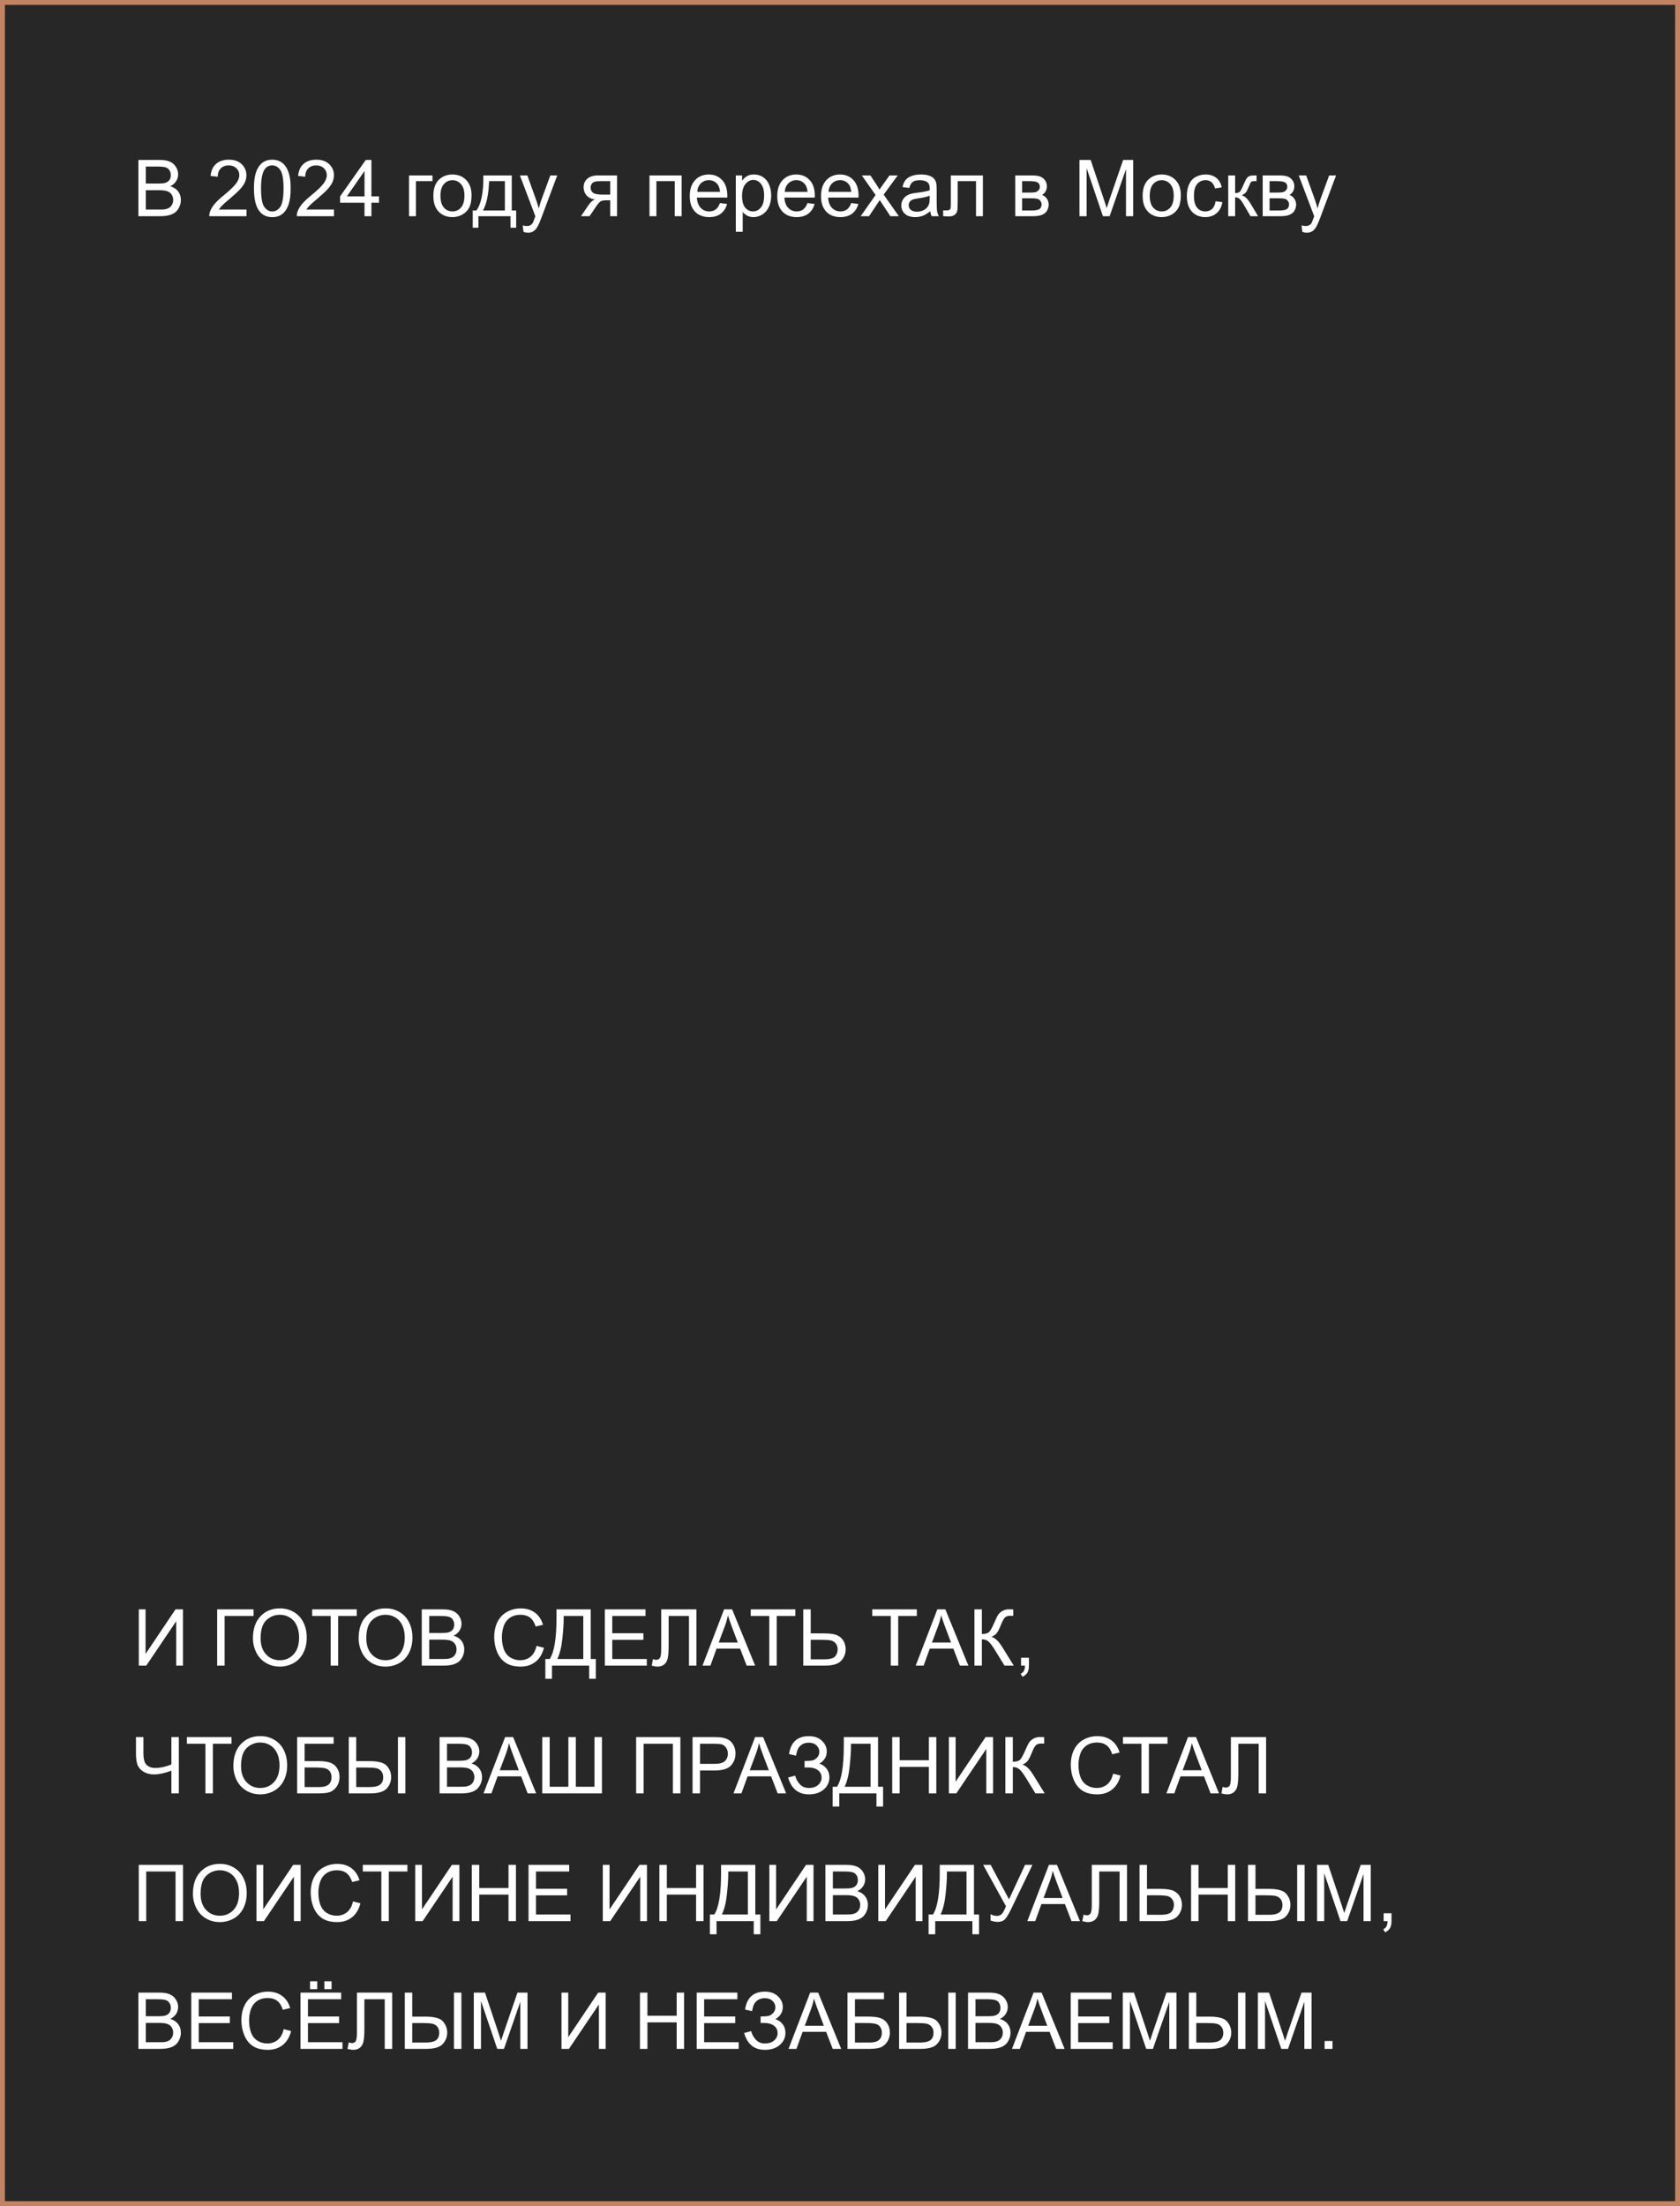 <?xml version="1.0" encoding="UTF-8"?> <svg xmlns="http://www.w3.org/2000/svg" width="342" height="449" viewBox="0 0 342 449" fill="none"><rect x="0" y="0" width="342" height="449" fill="#808080" stroke="none"/><rect x="0.5" y="0.5" width="341" height="448" fill="#272727" stroke="#C28362"></rect><path d="M28.258 327.547H29.633V336.617L35.727 327.547H37.25V339H35.875V329.953L29.773 339H28.258V327.547ZM44.211 327.547H51.617V328.898H45.727V339H44.211V327.547ZM51.492 333.422C51.492 331.521 52.003 330.034 53.023 328.961C54.044 327.883 55.362 327.344 56.977 327.344C58.034 327.344 58.987 327.596 59.836 328.102C60.685 328.607 61.331 329.312 61.773 330.219C62.221 331.12 62.445 332.143 62.445 333.289C62.445 334.451 62.211 335.49 61.742 336.406C61.273 337.323 60.609 338.018 59.75 338.492C58.891 338.961 57.964 339.195 56.969 339.195C55.891 339.195 54.927 338.935 54.078 338.414C53.229 337.893 52.586 337.182 52.148 336.281C51.711 335.38 51.492 334.427 51.492 333.422ZM53.055 333.445C53.055 334.826 53.425 335.914 54.164 336.711C54.909 337.503 55.841 337.898 56.961 337.898C58.102 337.898 59.039 337.497 59.773 336.695C60.513 335.893 60.883 334.755 60.883 333.281C60.883 332.349 60.724 331.536 60.406 330.844C60.094 330.146 59.633 329.607 59.023 329.227C58.419 328.841 57.74 328.648 56.984 328.648C55.911 328.648 54.987 329.018 54.211 329.758C53.44 330.492 53.055 331.721 53.055 333.445ZM67.32 339V328.898H63.547V327.547H72.625V328.898H68.836V339H67.32ZM73.008 333.422C73.008 331.521 73.518 330.034 74.539 328.961C75.56 327.883 76.878 327.344 78.492 327.344C79.549 327.344 80.503 327.596 81.352 328.102C82.201 328.607 82.846 329.312 83.289 330.219C83.737 331.12 83.961 332.143 83.961 333.289C83.961 334.451 83.727 335.49 83.258 336.406C82.789 337.323 82.125 338.018 81.266 338.492C80.406 338.961 79.479 339.195 78.484 339.195C77.406 339.195 76.443 338.935 75.594 338.414C74.745 337.893 74.102 337.182 73.664 336.281C73.227 335.38 73.008 334.427 73.008 333.422ZM74.57 333.445C74.57 334.826 74.94 335.914 75.68 336.711C76.424 337.503 77.357 337.898 78.477 337.898C79.617 337.898 80.555 337.497 81.289 336.695C82.029 335.893 82.398 334.755 82.398 333.281C82.398 332.349 82.24 331.536 81.922 330.844C81.609 330.146 81.148 329.607 80.539 329.227C79.935 328.841 79.255 328.648 78.5 328.648C77.427 328.648 76.503 329.018 75.727 329.758C74.956 330.492 74.57 331.721 74.57 333.445ZM85.859 339V327.547H90.156C91.031 327.547 91.732 327.664 92.258 327.898C92.789 328.128 93.203 328.484 93.5 328.969C93.802 329.448 93.953 329.951 93.953 330.477C93.953 330.966 93.82 331.427 93.555 331.859C93.289 332.292 92.888 332.641 92.352 332.906C93.044 333.109 93.576 333.456 93.945 333.945C94.32 334.435 94.508 335.013 94.508 335.68C94.508 336.216 94.393 336.716 94.164 337.18C93.94 337.638 93.662 337.992 93.328 338.242C92.995 338.492 92.576 338.682 92.07 338.812C91.57 338.937 90.956 339 90.227 339H85.859ZM87.375 332.359H89.852C90.523 332.359 91.005 332.315 91.297 332.227C91.682 332.112 91.971 331.922 92.164 331.656C92.362 331.391 92.461 331.057 92.461 330.656C92.461 330.276 92.37 329.943 92.188 329.656C92.005 329.365 91.745 329.167 91.406 329.062C91.068 328.953 90.487 328.898 89.664 328.898H87.375V332.359ZM87.375 337.648H90.227C90.716 337.648 91.06 337.63 91.258 337.594C91.607 337.531 91.898 337.427 92.133 337.281C92.367 337.135 92.56 336.924 92.711 336.648C92.862 336.367 92.938 336.044 92.938 335.68C92.938 335.253 92.828 334.883 92.609 334.57C92.391 334.253 92.086 334.031 91.695 333.906C91.31 333.776 90.753 333.711 90.023 333.711H87.375V337.648ZM109.219 334.984L110.734 335.367C110.417 336.612 109.844 337.562 109.016 338.219C108.193 338.87 107.185 339.195 105.992 339.195C104.758 339.195 103.753 338.945 102.977 338.445C102.206 337.94 101.617 337.211 101.211 336.258C100.81 335.305 100.609 334.281 100.609 333.187C100.609 331.995 100.836 330.956 101.289 330.07C101.747 329.18 102.396 328.505 103.234 328.047C104.078 327.583 105.005 327.352 106.016 327.352C107.161 327.352 108.125 327.643 108.906 328.227C109.687 328.81 110.232 329.63 110.539 330.687L109.047 331.039C108.781 330.206 108.396 329.599 107.891 329.219C107.385 328.839 106.75 328.648 105.984 328.648C105.104 328.648 104.367 328.859 103.773 329.281C103.185 329.703 102.771 330.271 102.531 330.984C102.292 331.693 102.172 332.424 102.172 333.18C102.172 334.154 102.312 335.005 102.594 335.734C102.88 336.458 103.323 337 103.922 337.359C104.521 337.719 105.169 337.898 105.867 337.898C106.716 337.898 107.435 337.654 108.023 337.164C108.612 336.674 109.01 335.948 109.219 334.984ZM113.289 327.547H120.258V337.648H121.289V341.672H119.937V339H112.367V341.672H111.016V337.648H111.906C112.828 336.258 113.289 333.448 113.289 329.219V327.547ZM118.742 328.898H114.75V329.484C114.75 330.458 114.661 331.792 114.484 333.484C114.312 335.172 113.971 336.56 113.461 337.648H118.742V328.898ZM123.125 339V327.547H131.406V328.898H124.641V332.406H130.977V333.75H124.641V337.648H131.672V339H123.125ZM134.602 327.547H141.773V339H140.258V328.898H136.117V334.797C136.117 335.995 136.06 336.872 135.945 337.43C135.836 337.987 135.602 338.422 135.242 338.734C134.883 339.042 134.427 339.195 133.875 339.195C133.542 339.195 133.141 339.133 132.672 339.008L132.93 337.664C133.18 337.768 133.393 337.82 133.57 337.82C133.914 337.82 134.172 337.693 134.344 337.437C134.516 337.177 134.602 336.568 134.602 335.609V327.547ZM143.008 339L147.406 327.547H149.039L153.727 339H152L150.664 335.531H145.875L144.617 339H143.008ZM146.312 334.297H150.195L149 331.125C148.635 330.161 148.365 329.37 148.187 328.75C148.042 329.484 147.836 330.214 147.57 330.937L146.312 334.297ZM156.602 339V328.898H152.828V327.547H161.906V328.898H158.117V339H156.602ZM163.523 327.547H165.039V332.437H167.773C169.049 332.437 169.974 332.586 170.547 332.883C171.12 333.18 171.531 333.583 171.781 334.094C172.031 334.604 172.156 335.13 172.156 335.672C172.156 336.557 171.854 337.333 171.25 338C170.646 338.667 169.521 339 167.875 339H163.523V327.547ZM165.039 337.711H167.812C168.937 337.711 169.669 337.513 170.008 337.117C170.352 336.716 170.523 336.234 170.523 335.672C170.523 335.214 170.398 334.826 170.148 334.508C169.904 334.185 169.576 333.977 169.164 333.883C168.753 333.789 168.055 333.742 167.07 333.742H165.039V337.711ZM181.336 339V328.898H177.562V327.547H186.641V328.898H182.852V339H181.336ZM186.414 339L190.812 327.547H192.445L197.133 339H195.406L194.07 335.531H189.281L188.023 339H186.414ZM189.719 334.297H193.602L192.406 331.125C192.042 330.161 191.771 329.37 191.594 328.75C191.448 329.484 191.242 330.214 190.977 330.937L189.719 334.297ZM198.367 327.547H199.883V332.562C200.576 332.562 201.062 332.43 201.344 332.164C201.625 331.893 201.984 331.247 202.422 330.227C202.74 329.477 203 328.948 203.203 328.641C203.411 328.328 203.706 328.068 204.086 327.859C204.466 327.646 204.885 327.539 205.344 327.539C205.927 327.539 206.234 327.544 206.266 327.555V328.867C206.214 328.867 206.112 328.865 205.961 328.859C205.794 328.854 205.693 328.852 205.656 328.852C205.172 328.852 204.812 328.969 204.578 329.203C204.339 329.437 204.065 329.937 203.758 330.703C203.372 331.672 203.047 332.284 202.781 332.539C202.516 332.789 202.198 332.99 201.828 333.141C202.568 333.344 203.297 334.026 204.016 335.187L206.375 339H204.492L202.578 335.891C202.052 335.031 201.612 334.443 201.258 334.125C200.904 333.802 200.445 333.641 199.883 333.641V339H198.367V327.547ZM207.859 339V337.398H209.461V339C209.461 339.589 209.357 340.062 209.148 340.422C208.94 340.786 208.609 341.068 208.156 341.266L207.766 340.664C208.062 340.534 208.281 340.341 208.422 340.086C208.562 339.836 208.641 339.474 208.656 339H207.859ZM36.406 365H34.891V360.383C33.531 360.888 32.341 361.141 31.32 361.141C30.523 361.141 29.82 360.956 29.211 360.586C28.602 360.211 28.193 359.737 27.984 359.164C27.781 358.591 27.68 357.841 27.68 356.914V353.547H29.195V356.773C29.195 358.023 29.422 358.846 29.875 359.242C30.333 359.633 30.883 359.828 31.523 359.828C32.591 359.828 33.714 359.591 34.891 359.117V353.547H36.406V365ZM41.82 365V354.898H38.047V353.547H47.125V354.898H43.336V365H41.82ZM47.508 359.422C47.508 357.521 48.018 356.034 49.039 354.961C50.06 353.883 51.378 353.344 52.992 353.344C54.05 353.344 55.003 353.596 55.852 354.102C56.7 354.607 57.346 355.312 57.789 356.219C58.237 357.12 58.461 358.143 58.461 359.289C58.461 360.451 58.227 361.49 57.758 362.406C57.289 363.323 56.625 364.018 55.766 364.492C54.906 364.961 53.979 365.195 52.984 365.195C51.906 365.195 50.943 364.935 50.094 364.414C49.245 363.893 48.602 363.182 48.164 362.281C47.727 361.38 47.508 360.427 47.508 359.422ZM49.07 359.445C49.07 360.826 49.44 361.914 50.18 362.711C50.925 363.503 51.857 363.898 52.977 363.898C54.117 363.898 55.055 363.497 55.789 362.695C56.529 361.893 56.898 360.755 56.898 359.281C56.898 358.349 56.74 357.536 56.422 356.844C56.109 356.146 55.648 355.607 55.039 355.227C54.435 354.841 53.755 354.648 53 354.648C51.927 354.648 51.003 355.018 50.227 355.758C49.456 356.492 49.07 357.721 49.07 359.445ZM60.492 353.547H67.922V354.898H62.008V358.43H64.742C65.753 358.43 66.555 358.526 67.148 358.719C67.747 358.911 68.227 359.276 68.586 359.812C68.945 360.344 69.125 360.964 69.125 361.672C69.125 362.25 68.995 362.792 68.734 363.297C68.479 363.797 68.096 364.206 67.586 364.523C67.076 364.841 66.206 365 64.977 365H60.492V353.547ZM62.008 363.711H65.039C65.857 363.711 66.469 363.544 66.875 363.211C67.287 362.878 67.492 362.378 67.492 361.711C67.492 361.237 67.375 360.841 67.141 360.523C66.906 360.206 66.581 359.995 66.164 359.891C65.747 359.786 65.037 359.734 64.031 359.734H62.008V363.711ZM71 353.547H72.516V358.437H75.25C77.042 358.437 78.219 358.768 78.781 359.43C79.349 360.091 79.633 360.841 79.633 361.68C79.633 362.565 79.331 363.341 78.727 364.008C78.122 364.669 77 365 75.359 365H71V353.547ZM72.516 363.711H75.289C76.242 363.711 76.932 363.552 77.359 363.234C77.792 362.911 78.008 362.398 78.008 361.695C78.008 361.216 77.878 360.815 77.617 360.492C77.357 360.169 77.021 359.964 76.609 359.875C76.198 359.786 75.51 359.742 74.547 359.742H72.516V363.711ZM81.008 353.547H82.523V365H81.008V353.547ZM89.484 365V353.547H93.781C94.656 353.547 95.357 353.664 95.883 353.898C96.414 354.128 96.828 354.484 97.125 354.969C97.427 355.448 97.578 355.951 97.578 356.477C97.578 356.966 97.445 357.427 97.18 357.859C96.914 358.292 96.513 358.641 95.977 358.906C96.669 359.109 97.201 359.456 97.57 359.945C97.945 360.435 98.133 361.013 98.133 361.68C98.133 362.216 98.018 362.716 97.789 363.18C97.565 363.638 97.287 363.992 96.953 364.242C96.62 364.492 96.201 364.682 95.695 364.812C95.195 364.937 94.581 365 93.852 365H89.484ZM91 358.359H93.477C94.148 358.359 94.63 358.315 94.922 358.227C95.307 358.112 95.596 357.922 95.789 357.656C95.987 357.391 96.086 357.057 96.086 356.656C96.086 356.276 95.995 355.943 95.812 355.656C95.63 355.365 95.37 355.167 95.031 355.062C94.693 354.953 94.112 354.898 93.289 354.898H91V358.359ZM91 363.648H93.852C94.341 363.648 94.685 363.63 94.883 363.594C95.232 363.531 95.523 363.427 95.758 363.281C95.992 363.135 96.185 362.924 96.336 362.648C96.487 362.367 96.562 362.044 96.562 361.68C96.562 361.253 96.453 360.883 96.234 360.57C96.016 360.253 95.711 360.031 95.32 359.906C94.935 359.776 94.378 359.711 93.648 359.711H91V363.648ZM98.43 365L102.828 353.547H104.461L109.148 365H107.422L106.086 361.531H101.297L100.039 365H98.43ZM101.734 360.297H105.617L104.422 357.125C104.057 356.161 103.786 355.37 103.609 354.75C103.464 355.484 103.258 356.214 102.992 356.937L101.734 360.297ZM110.383 353.547H111.898V363.648H115.703V353.547H117.219V363.648H121.023V353.547H122.539V365H110.383V353.547ZM129.5 353.547H138.508V365H136.984V354.898H131.016V365H129.5V353.547ZM140.984 365V353.547H145.305C146.065 353.547 146.646 353.583 147.047 353.656C147.609 353.75 148.081 353.93 148.461 354.195C148.841 354.456 149.146 354.823 149.375 355.297C149.609 355.771 149.727 356.292 149.727 356.859C149.727 357.833 149.417 358.659 148.797 359.336C148.177 360.008 147.057 360.344 145.437 360.344H142.5V365H140.984ZM142.5 358.992H145.461C146.44 358.992 147.135 358.81 147.547 358.445C147.958 358.081 148.164 357.568 148.164 356.906C148.164 356.427 148.042 356.018 147.797 355.68C147.557 355.336 147.24 355.109 146.844 355C146.589 354.932 146.117 354.898 145.43 354.898H142.5V358.992ZM149.32 365L153.719 353.547H155.352L160.039 365H158.312L156.977 361.531H152.187L150.93 365H149.32ZM152.625 360.297H156.508L155.312 357.125C154.948 356.161 154.677 355.37 154.5 354.75C154.354 355.484 154.148 356.214 153.883 356.937L152.625 360.297ZM160.437 361.766L161.883 361.391C161.992 361.948 162.284 362.505 162.758 363.062C163.237 363.62 163.87 363.898 164.656 363.898C165.458 363.898 166.091 363.693 166.555 363.281C167.018 362.87 167.25 362.372 167.25 361.789C167.25 361.159 167.005 360.659 166.516 360.289C166.026 359.914 165.359 359.727 164.516 359.727H163.789V358.406C164.487 358.406 165.021 358.367 165.391 358.289C165.76 358.206 166.086 358 166.367 357.672C166.654 357.339 166.797 356.961 166.797 356.539C166.797 356.039 166.602 355.604 166.211 355.234C165.826 354.865 165.302 354.68 164.641 354.68C164.062 354.68 163.568 354.826 163.156 355.117C162.75 355.404 162.469 355.786 162.312 356.266C162.156 356.74 162.078 357.094 162.078 357.328L160.625 357C160.984 354.568 162.328 353.352 164.656 353.352C165.776 353.352 166.664 353.664 167.32 354.289C167.977 354.909 168.305 355.635 168.305 356.469C168.305 357.536 167.799 358.365 166.789 358.953C167.372 359.115 167.859 359.445 168.25 359.945C168.646 360.44 168.844 361.034 168.844 361.727C168.844 362.711 168.461 363.536 167.695 364.203C166.935 364.865 165.924 365.195 164.664 365.195C162.497 365.195 161.089 364.052 160.437 361.766ZM171.773 353.547H178.742V363.648H179.773V367.672H178.422V365H170.852V367.672H169.5V363.648H170.391C171.312 362.258 171.773 359.448 171.773 355.219V353.547ZM177.227 354.898H173.234V355.484C173.234 356.458 173.146 357.792 172.969 359.484C172.797 361.172 172.456 362.56 171.945 363.648H177.227V354.898ZM181.625 365V353.547H183.141V358.25H189.094V353.547H190.609V365H189.094V359.602H183.141V365H181.625ZM193.164 353.547H194.539V362.617L200.633 353.547H202.156V365H200.781V355.953L194.68 365H193.164V353.547ZM204.664 353.547H206.18V358.562C206.872 358.562 207.359 358.43 207.641 358.164C207.922 357.893 208.281 357.247 208.719 356.227C209.036 355.477 209.297 354.948 209.5 354.641C209.708 354.328 210.003 354.068 210.383 353.859C210.763 353.646 211.182 353.539 211.641 353.539C212.224 353.539 212.531 353.544 212.562 353.555V354.867C212.51 354.867 212.409 354.865 212.258 354.859C212.091 354.854 211.99 354.852 211.953 354.852C211.469 354.852 211.109 354.969 210.875 355.203C210.635 355.437 210.362 355.937 210.055 356.703C209.669 357.672 209.344 358.284 209.078 358.539C208.812 358.789 208.495 358.99 208.125 359.141C208.865 359.344 209.594 360.026 210.312 361.187L212.672 365H210.789L208.875 361.891C208.349 361.031 207.909 360.443 207.555 360.125C207.201 359.802 206.742 359.641 206.18 359.641V365H204.664V353.547ZM226.594 360.984L228.109 361.367C227.792 362.612 227.219 363.562 226.391 364.219C225.568 364.87 224.56 365.195 223.367 365.195C222.133 365.195 221.128 364.945 220.352 364.445C219.581 363.94 218.992 363.211 218.586 362.258C218.185 361.305 217.984 360.281 217.984 359.187C217.984 357.995 218.211 356.956 218.664 356.07C219.122 355.18 219.771 354.505 220.609 354.047C221.453 353.583 222.38 353.352 223.391 353.352C224.536 353.352 225.5 353.643 226.281 354.227C227.062 354.81 227.607 355.63 227.914 356.687L226.422 357.039C226.156 356.206 225.771 355.599 225.266 355.219C224.76 354.839 224.125 354.648 223.359 354.648C222.479 354.648 221.742 354.859 221.148 355.281C220.56 355.703 220.146 356.271 219.906 356.984C219.667 357.693 219.547 358.424 219.547 359.18C219.547 360.154 219.687 361.005 219.969 361.734C220.255 362.458 220.698 363 221.297 363.359C221.896 363.719 222.544 363.898 223.242 363.898C224.091 363.898 224.81 363.654 225.398 363.164C225.987 362.674 226.385 361.948 226.594 360.984ZM232.367 365V354.898H228.594V353.547H237.672V354.898H233.883V365H232.367ZM237.445 365L241.844 353.547H243.477L248.164 365H246.437L245.102 361.531H240.312L239.055 365H237.445ZM240.75 360.297H244.633L243.437 357.125C243.073 356.161 242.802 355.37 242.625 354.75C242.479 355.484 242.273 356.214 242.008 356.937L240.75 360.297ZM250.57 353.547H257.742V365H256.227V354.898H252.086V360.797C252.086 361.995 252.029 362.872 251.914 363.43C251.805 363.987 251.57 364.422 251.211 364.734C250.852 365.042 250.396 365.195 249.844 365.195C249.51 365.195 249.109 365.133 248.641 365.008L248.898 363.664C249.148 363.768 249.362 363.82 249.539 363.82C249.883 363.82 250.141 363.693 250.312 363.437C250.484 363.177 250.57 362.568 250.57 361.609V353.547ZM28.25 379.547H37.258V391H35.734V380.898H29.766V391H28.25V379.547ZM39.273 385.422C39.273 383.521 39.784 382.034 40.805 380.961C41.825 379.883 43.143 379.344 44.758 379.344C45.815 379.344 46.768 379.596 47.617 380.102C48.466 380.607 49.112 381.312 49.555 382.219C50.003 383.12 50.227 384.143 50.227 385.289C50.227 386.451 49.992 387.49 49.523 388.406C49.055 389.323 48.391 390.018 47.531 390.492C46.672 390.961 45.745 391.195 44.75 391.195C43.672 391.195 42.708 390.935 41.859 390.414C41.01 389.893 40.367 389.182 39.93 388.281C39.492 387.38 39.273 386.427 39.273 385.422ZM40.836 385.445C40.836 386.826 41.206 387.914 41.945 388.711C42.69 389.503 43.622 389.898 44.742 389.898C45.883 389.898 46.82 389.497 47.555 388.695C48.294 387.893 48.664 386.755 48.664 385.281C48.664 384.349 48.505 383.536 48.188 382.844C47.875 382.146 47.414 381.607 46.805 381.227C46.2 380.841 45.521 380.648 44.766 380.648C43.693 380.648 42.768 381.018 41.992 381.758C41.221 382.492 40.836 383.721 40.836 385.445ZM52.211 379.547H53.586V388.617L59.68 379.547H61.203V391H59.828V381.953L53.727 391H52.211V379.547ZM71.859 386.984L73.375 387.367C73.057 388.612 72.484 389.562 71.656 390.219C70.833 390.87 69.826 391.195 68.633 391.195C67.398 391.195 66.393 390.945 65.617 390.445C64.846 389.94 64.258 389.211 63.852 388.258C63.45 387.305 63.25 386.281 63.25 385.187C63.25 383.995 63.477 382.956 63.93 382.07C64.388 381.18 65.037 380.505 65.875 380.047C66.719 379.583 67.646 379.352 68.656 379.352C69.802 379.352 70.766 379.643 71.547 380.227C72.328 380.81 72.872 381.63 73.18 382.687L71.688 383.039C71.422 382.206 71.037 381.599 70.531 381.219C70.026 380.839 69.391 380.648 68.625 380.648C67.745 380.648 67.008 380.859 66.414 381.281C65.826 381.703 65.412 382.271 65.172 382.984C64.932 383.693 64.812 384.424 64.812 385.18C64.812 386.154 64.953 387.005 65.234 387.734C65.521 388.458 65.963 389 66.562 389.359C67.162 389.719 67.81 389.898 68.508 389.898C69.357 389.898 70.076 389.654 70.664 389.164C71.253 388.674 71.651 387.948 71.859 386.984ZM77.633 391V380.898H73.859V379.547H82.938V380.898H79.148V391H77.633ZM84.523 379.547H85.898V388.617L91.992 379.547H93.516V391H92.141V381.953L86.039 391H84.523V379.547ZM96.047 391V379.547H97.562V384.25H103.516V379.547H105.031V391H103.516V385.602H97.562V391H96.047ZM107.594 391V379.547H115.875V380.898H109.109V384.406H115.445V385.75H109.109V389.648H116.141V391H107.594ZM122.711 379.547H124.086V388.617L130.18 379.547H131.703V391H130.328V381.953L124.227 391H122.711V379.547ZM134.234 391V379.547H135.75V384.25H141.703V379.547H143.219V391H141.703V385.602H135.75V391H134.234ZM146.789 379.547H153.758V389.648H154.789V393.672H153.437V391H145.867V393.672H144.516V389.648H145.406C146.328 388.258 146.789 385.448 146.789 381.219V379.547ZM152.242 380.898H148.25V381.484C148.25 382.458 148.161 383.792 147.984 385.484C147.812 387.172 147.471 388.56 146.961 389.648H152.242V380.898ZM156.617 379.547H157.992V388.617L164.086 379.547H165.609V391H164.234V381.953L158.133 391H156.617V379.547ZM168.031 391V379.547H172.328C173.203 379.547 173.904 379.664 174.43 379.898C174.961 380.128 175.375 380.484 175.672 380.969C175.974 381.448 176.125 381.951 176.125 382.477C176.125 382.966 175.992 383.427 175.727 383.859C175.461 384.292 175.06 384.641 174.523 384.906C175.216 385.109 175.747 385.456 176.117 385.945C176.492 386.435 176.68 387.013 176.68 387.68C176.68 388.216 176.565 388.716 176.336 389.18C176.112 389.638 175.833 389.992 175.5 390.242C175.167 390.492 174.747 390.682 174.242 390.812C173.742 390.937 173.128 391 172.398 391H168.031ZM169.547 384.359H172.023C172.695 384.359 173.177 384.315 173.469 384.227C173.854 384.112 174.143 383.922 174.336 383.656C174.534 383.391 174.633 383.057 174.633 382.656C174.633 382.276 174.542 381.943 174.359 381.656C174.177 381.365 173.917 381.167 173.578 381.062C173.24 380.953 172.659 380.898 171.836 380.898H169.547V384.359ZM169.547 389.648H172.398C172.888 389.648 173.232 389.63 173.43 389.594C173.779 389.531 174.07 389.427 174.305 389.281C174.539 389.135 174.732 388.924 174.883 388.648C175.034 388.367 175.109 388.044 175.109 387.68C175.109 387.253 175 386.883 174.781 386.57C174.562 386.253 174.258 386.031 173.867 385.906C173.482 385.776 172.924 385.711 172.195 385.711H169.547V389.648ZM178.789 379.547H180.164V388.617L186.258 379.547H187.781V391H186.406V381.953L180.305 391H178.789V379.547ZM191.305 379.547H198.273V389.648H199.305V393.672H197.953V391H190.383V393.672H189.031V389.648H189.922C190.844 388.258 191.305 385.448 191.305 381.219V379.547ZM196.758 380.898H192.766V381.484C192.766 382.458 192.677 383.792 192.5 385.484C192.328 387.172 191.987 388.56 191.477 389.648H196.758V380.898ZM200.141 379.547H201.672L205.406 386.562L208.672 379.547H210.18L205.883 388.453C205.346 389.568 204.906 390.297 204.562 390.641C204.219 390.984 203.727 391.156 203.086 391.156C202.695 391.156 202.216 391.065 201.648 390.883V389.586C202.055 389.82 202.484 389.937 202.937 389.937C203.307 389.937 203.625 389.82 203.891 389.586C204.161 389.346 204.458 388.805 204.781 387.961L200.141 379.547ZM209.133 391L213.531 379.547H215.164L219.852 391H218.125L216.789 387.531H212L210.742 391H209.133ZM212.437 386.297H216.32L215.125 383.125C214.76 382.161 214.49 381.37 214.312 380.75C214.167 381.484 213.961 382.214 213.695 382.937L212.437 386.297ZM222.258 379.547H229.43V391H227.914V380.898H223.773V386.797C223.773 387.995 223.716 388.872 223.602 389.43C223.492 389.987 223.258 390.422 222.898 390.734C222.539 391.042 222.083 391.195 221.531 391.195C221.198 391.195 220.797 391.133 220.328 391.008L220.586 389.664C220.836 389.768 221.049 389.82 221.227 389.82C221.57 389.82 221.828 389.693 222 389.437C222.172 389.177 222.258 388.568 222.258 387.609V379.547ZM231.977 379.547H233.492V384.437H236.227C237.503 384.437 238.427 384.586 239 384.883C239.573 385.18 239.984 385.583 240.234 386.094C240.484 386.604 240.609 387.13 240.609 387.672C240.609 388.557 240.307 389.333 239.703 390C239.099 390.667 237.974 391 236.328 391H231.977V379.547ZM233.492 389.711H236.266C237.391 389.711 238.122 389.513 238.461 389.117C238.805 388.716 238.977 388.234 238.977 387.672C238.977 387.214 238.852 386.826 238.602 386.508C238.357 386.185 238.029 385.977 237.617 385.883C237.206 385.789 236.508 385.742 235.523 385.742H233.492V389.711ZM242.469 391V379.547H243.984V384.25H249.937V379.547H251.453V391H249.937V385.602H243.984V391H242.469ZM254.062 379.547H255.578V384.437H258.312C260.104 384.437 261.281 384.768 261.844 385.43C262.411 386.091 262.695 386.841 262.695 387.68C262.695 388.565 262.393 389.341 261.789 390.008C261.185 390.669 260.062 391 258.422 391H254.062V379.547ZM255.578 389.711H258.352C259.305 389.711 259.995 389.552 260.422 389.234C260.854 388.911 261.07 388.398 261.07 387.695C261.07 387.216 260.94 386.815 260.68 386.492C260.419 386.169 260.083 385.964 259.672 385.875C259.26 385.786 258.573 385.742 257.609 385.742H255.578V389.711ZM264.07 379.547H265.586V391H264.07V379.547ZM268.109 391V379.547H270.391L273.102 387.656C273.352 388.411 273.534 388.977 273.648 389.352C273.779 388.935 273.982 388.323 274.258 387.516L277 379.547H279.039V391H277.578V381.414L274.25 391H272.883L269.57 381.25V391H268.109ZM281.672 391V389.398H283.273V391C283.273 391.589 283.169 392.062 282.961 392.422C282.753 392.786 282.422 393.068 281.969 393.266L281.578 392.664C281.875 392.534 282.094 392.341 282.234 392.086C282.375 391.836 282.453 391.474 282.469 391H281.672ZM28.172 417V405.547H32.469C33.344 405.547 34.044 405.664 34.57 405.898C35.102 406.128 35.516 406.484 35.812 406.969C36.115 407.448 36.266 407.951 36.266 408.477C36.266 408.966 36.133 409.427 35.867 409.859C35.602 410.292 35.2 410.641 34.664 410.906C35.357 411.109 35.888 411.456 36.258 411.945C36.633 412.435 36.82 413.013 36.82 413.68C36.82 414.216 36.706 414.716 36.477 415.18C36.253 415.638 35.974 415.992 35.641 416.242C35.307 416.492 34.888 416.682 34.383 416.812C33.883 416.937 33.268 417 32.539 417H28.172ZM29.688 410.359H32.164C32.836 410.359 33.318 410.315 33.609 410.227C33.995 410.112 34.284 409.922 34.477 409.656C34.675 409.391 34.773 409.057 34.773 408.656C34.773 408.276 34.682 407.943 34.5 407.656C34.318 407.365 34.057 407.167 33.719 407.062C33.38 406.953 32.8 406.898 31.977 406.898H29.688V410.359ZM29.688 415.648H32.539C33.029 415.648 33.372 415.63 33.57 415.594C33.919 415.531 34.211 415.427 34.445 415.281C34.68 415.135 34.872 414.924 35.023 414.648C35.175 414.367 35.25 414.044 35.25 413.68C35.25 413.253 35.141 412.883 34.922 412.57C34.703 412.253 34.398 412.031 34.008 411.906C33.622 411.776 33.065 411.711 32.336 411.711H29.688V415.648ZM38.938 417V405.547H47.219V406.898H40.453V410.406H46.789V411.75H40.453V415.648H47.484V417H38.938ZM57.75 412.984L59.266 413.367C58.948 414.612 58.375 415.562 57.547 416.219C56.724 416.87 55.716 417.195 54.523 417.195C53.289 417.195 52.284 416.945 51.508 416.445C50.737 415.94 50.148 415.211 49.742 414.258C49.341 413.305 49.141 412.281 49.141 411.187C49.141 409.995 49.367 408.956 49.82 408.07C50.279 407.18 50.927 406.505 51.766 406.047C52.609 405.583 53.536 405.352 54.547 405.352C55.693 405.352 56.656 405.643 57.438 406.227C58.219 406.81 58.763 407.63 59.07 408.687L57.578 409.039C57.312 408.206 56.927 407.599 56.422 407.219C55.917 406.839 55.281 406.648 54.516 406.648C53.635 406.648 52.898 406.859 52.305 407.281C51.716 407.703 51.302 408.271 51.062 408.984C50.823 409.693 50.703 410.424 50.703 411.18C50.703 412.154 50.844 413.005 51.125 413.734C51.411 414.458 51.854 415 52.453 415.359C53.052 415.719 53.7 415.898 54.398 415.898C55.247 415.898 55.966 415.654 56.555 415.164C57.143 414.674 57.542 413.948 57.75 412.984ZM61.172 417V405.547H69.453V406.898H62.688V410.406H69.023V411.75H62.688V415.648H69.719V417H61.172ZM63.117 404.844V403.242H64.586V404.844H63.117ZM66.031 404.844V403.242H67.5V404.844H66.031ZM72.664 405.547H79.836V417H78.32V406.898H74.18V412.797C74.18 413.995 74.122 414.872 74.008 415.43C73.898 415.987 73.664 416.422 73.305 416.734C72.945 417.042 72.49 417.195 71.938 417.195C71.604 417.195 71.203 417.133 70.734 417.008L70.992 415.664C71.242 415.768 71.456 415.82 71.633 415.82C71.977 415.82 72.234 415.693 72.406 415.437C72.578 415.177 72.664 414.568 72.664 413.609V405.547ZM82.406 405.547H83.922V410.437H86.656C88.448 410.437 89.625 410.768 90.188 411.43C90.755 412.091 91.039 412.841 91.039 413.68C91.039 414.565 90.737 415.341 90.133 416.008C89.529 416.669 88.406 417 86.766 417H82.406V405.547ZM83.922 415.711H86.695C87.648 415.711 88.338 415.552 88.766 415.234C89.198 414.911 89.414 414.398 89.414 413.695C89.414 413.216 89.284 412.815 89.023 412.492C88.763 412.169 88.427 411.964 88.016 411.875C87.604 411.786 86.917 411.742 85.953 411.742H83.922V415.711ZM92.414 405.547H93.93V417H92.414V405.547ZM96.453 417V405.547H98.734L101.445 413.656C101.695 414.411 101.878 414.977 101.992 415.352C102.122 414.935 102.326 414.323 102.602 413.516L105.344 405.547H107.383V417H105.922V407.414L102.594 417H101.227L97.914 407.25V417H96.453ZM114.305 405.547H115.68V414.617L121.773 405.547H123.297V417H121.922V407.953L115.82 417H114.305V405.547ZM130.281 417V405.547H131.797V410.25H137.75V405.547H139.266V417H137.75V411.602H131.797V417H130.281ZM141.828 417V405.547H150.109V406.898H143.344V410.406H149.68V411.75H143.344V415.648H150.375V417H141.828ZM151.484 413.766L152.93 413.391C153.039 413.948 153.331 414.505 153.805 415.062C154.284 415.62 154.917 415.898 155.703 415.898C156.505 415.898 157.138 415.693 157.602 415.281C158.065 414.87 158.297 414.372 158.297 413.789C158.297 413.159 158.052 412.659 157.562 412.289C157.073 411.914 156.406 411.727 155.562 411.727H154.836V410.406C155.534 410.406 156.068 410.367 156.437 410.289C156.807 410.206 157.133 410 157.414 409.672C157.701 409.339 157.844 408.961 157.844 408.539C157.844 408.039 157.648 407.604 157.258 407.234C156.872 406.865 156.349 406.68 155.687 406.68C155.109 406.68 154.615 406.826 154.203 407.117C153.797 407.404 153.516 407.786 153.359 408.266C153.203 408.74 153.125 409.094 153.125 409.328L151.672 409C152.031 406.568 153.375 405.352 155.703 405.352C156.823 405.352 157.711 405.664 158.367 406.289C159.023 406.909 159.352 407.635 159.352 408.469C159.352 409.536 158.846 410.365 157.836 410.953C158.419 411.115 158.906 411.445 159.297 411.945C159.693 412.44 159.891 413.034 159.891 413.727C159.891 414.711 159.508 415.536 158.742 416.203C157.982 416.865 156.971 417.195 155.711 417.195C153.544 417.195 152.135 416.052 151.484 413.766ZM160.523 417L164.922 405.547H166.555L171.242 417H169.516L168.18 413.531H163.391L162.133 417H160.523ZM163.828 412.297H167.711L166.516 409.125C166.151 408.161 165.88 407.37 165.703 406.75C165.557 407.484 165.352 408.214 165.086 408.937L163.828 412.297ZM172.523 405.547H179.953V406.898H174.039V410.43H176.773C177.784 410.43 178.586 410.526 179.18 410.719C179.779 410.911 180.258 411.276 180.617 411.812C180.977 412.344 181.156 412.964 181.156 413.672C181.156 414.25 181.026 414.792 180.766 415.297C180.51 415.797 180.128 416.206 179.617 416.523C179.107 416.841 178.237 417 177.008 417H172.523V405.547ZM174.039 415.711H177.07C177.888 415.711 178.5 415.544 178.906 415.211C179.318 414.878 179.523 414.378 179.523 413.711C179.523 413.237 179.406 412.841 179.172 412.523C178.937 412.206 178.612 411.995 178.195 411.891C177.779 411.786 177.068 411.734 176.062 411.734H174.039V415.711ZM183.031 405.547H184.547V410.437H187.281C189.073 410.437 190.25 410.768 190.812 411.43C191.38 412.091 191.664 412.841 191.664 413.68C191.664 414.565 191.362 415.341 190.758 416.008C190.154 416.669 189.031 417 187.391 417H183.031V405.547ZM184.547 415.711H187.32C188.273 415.711 188.964 415.552 189.391 415.234C189.823 414.911 190.039 414.398 190.039 413.695C190.039 413.216 189.909 412.815 189.648 412.492C189.388 412.169 189.052 411.964 188.641 411.875C188.229 411.786 187.542 411.742 186.578 411.742H184.547V415.711ZM193.039 405.547H194.555V417H193.039V405.547ZM197.062 417V405.547H201.359C202.234 405.547 202.935 405.664 203.461 405.898C203.992 406.128 204.406 406.484 204.703 406.969C205.005 407.448 205.156 407.951 205.156 408.477C205.156 408.966 205.023 409.427 204.758 409.859C204.492 410.292 204.091 410.641 203.555 410.906C204.247 411.109 204.779 411.456 205.148 411.945C205.523 412.435 205.711 413.013 205.711 413.68C205.711 414.216 205.596 414.716 205.367 415.18C205.143 415.638 204.865 415.992 204.531 416.242C204.198 416.492 203.779 416.682 203.273 416.812C202.773 416.937 202.159 417 201.43 417H197.062ZM198.578 410.359H201.055C201.727 410.359 202.208 410.315 202.5 410.227C202.885 410.112 203.174 409.922 203.367 409.656C203.565 409.391 203.664 409.057 203.664 408.656C203.664 408.276 203.573 407.943 203.391 407.656C203.208 407.365 202.948 407.167 202.609 407.062C202.271 406.953 201.69 406.898 200.867 406.898H198.578V410.359ZM198.578 415.648H201.43C201.919 415.648 202.263 415.63 202.461 415.594C202.81 415.531 203.102 415.427 203.336 415.281C203.57 415.135 203.763 414.924 203.914 414.648C204.065 414.367 204.141 414.044 204.141 413.68C204.141 413.253 204.031 412.883 203.812 412.57C203.594 412.253 203.289 412.031 202.898 411.906C202.513 411.776 201.956 411.711 201.227 411.711H198.578V415.648ZM206.008 417L210.406 405.547H212.039L216.727 417H215L213.664 413.531H208.875L207.617 417H206.008ZM209.312 412.297H213.195L212 409.125C211.635 408.161 211.365 407.37 211.187 406.75C211.042 407.484 210.836 408.214 210.57 408.937L209.312 412.297ZM217.969 417V405.547H226.25V406.898H219.484V410.406H225.82V411.75H219.484V415.648H226.516V417H217.969ZM228.562 417V405.547H230.844L233.555 413.656C233.805 414.411 233.987 414.977 234.102 415.352C234.232 414.935 234.435 414.323 234.711 413.516L237.453 405.547H239.492V417H238.031V407.414L234.703 417H233.336L230.023 407.25V417H228.562ZM242.016 405.547H243.531V410.437H246.266C248.057 410.437 249.234 410.768 249.797 411.43C250.365 412.091 250.648 412.841 250.648 413.68C250.648 414.565 250.346 415.341 249.742 416.008C249.138 416.669 248.016 417 246.375 417H242.016V405.547ZM243.531 415.711H246.305C247.258 415.711 247.948 415.552 248.375 415.234C248.807 414.911 249.023 414.398 249.023 413.695C249.023 413.216 248.893 412.815 248.633 412.492C248.372 412.169 248.036 411.964 247.625 411.875C247.214 411.786 246.526 411.742 245.562 411.742H243.531V415.711ZM252.023 405.547H253.539V417H252.023V405.547ZM256.062 417V405.547H258.344L261.055 413.656C261.305 414.411 261.487 414.977 261.602 415.352C261.732 414.935 261.935 414.323 262.211 413.516L264.953 405.547H266.992V417H265.531V407.414L262.203 417H260.836L257.523 407.25V417H256.062ZM269.656 417V415.398H271.258V417H269.656Z" fill="white"></path><path d="M28.172 44V32.547H32.469C33.344 32.547 34.044 32.664 34.57 32.898C35.102 33.128 35.516 33.484 35.812 33.969C36.115 34.448 36.266 34.95 36.266 35.477C36.266 35.966 36.133 36.427 35.867 36.859C35.602 37.292 35.2 37.641 34.664 37.906C35.357 38.109 35.888 38.456 36.258 38.945C36.633 39.435 36.82 40.013 36.82 40.68C36.82 41.216 36.706 41.716 36.477 42.18C36.253 42.638 35.974 42.992 35.641 43.242C35.307 43.492 34.888 43.682 34.383 43.812C33.883 43.938 33.268 44 32.539 44H28.172ZM29.688 37.359H32.164C32.836 37.359 33.318 37.315 33.609 37.227C33.995 37.112 34.284 36.922 34.477 36.656C34.675 36.391 34.773 36.057 34.773 35.656C34.773 35.276 34.682 34.943 34.5 34.656C34.318 34.365 34.057 34.167 33.719 34.062C33.38 33.953 32.8 33.898 31.977 33.898H29.688V37.359ZM29.688 42.648H32.539C33.029 42.648 33.372 42.63 33.57 42.594C33.919 42.531 34.211 42.427 34.445 42.281C34.68 42.135 34.872 41.925 35.023 41.648C35.175 41.367 35.25 41.044 35.25 40.68C35.25 40.253 35.141 39.883 34.922 39.57C34.703 39.253 34.398 39.031 34.008 38.906C33.622 38.776 33.065 38.711 32.336 38.711H29.688V42.648ZM50.18 42.648V44H42.609C42.599 43.661 42.654 43.336 42.773 43.023C42.966 42.508 43.273 42 43.695 41.5C44.122 41 44.737 40.422 45.539 39.766C46.784 38.745 47.625 37.938 48.062 37.344C48.5 36.745 48.719 36.18 48.719 35.648C48.719 35.091 48.518 34.622 48.117 34.242C47.721 33.857 47.203 33.664 46.562 33.664C45.885 33.664 45.344 33.867 44.938 34.273C44.531 34.68 44.325 35.242 44.32 35.961L42.875 35.812C42.974 34.734 43.346 33.914 43.992 33.352C44.638 32.784 45.505 32.5 46.594 32.5C47.693 32.5 48.562 32.805 49.203 33.414C49.844 34.023 50.164 34.779 50.164 35.68C50.164 36.138 50.07 36.589 49.883 37.031C49.695 37.474 49.383 37.94 48.945 38.43C48.513 38.919 47.792 39.591 46.781 40.445C45.938 41.154 45.396 41.635 45.156 41.891C44.917 42.141 44.719 42.393 44.562 42.648H50.18ZM51.695 38.352C51.695 36.997 51.833 35.909 52.109 35.086C52.391 34.258 52.805 33.62 53.352 33.172C53.904 32.724 54.596 32.5 55.43 32.5C56.044 32.5 56.583 32.625 57.047 32.875C57.51 33.12 57.893 33.477 58.195 33.945C58.497 34.409 58.734 34.977 58.906 35.648C59.078 36.315 59.164 37.216 59.164 38.352C59.164 39.695 59.026 40.781 58.75 41.609C58.474 42.432 58.06 43.07 57.508 43.523C56.961 43.971 56.268 44.195 55.43 44.195C54.325 44.195 53.458 43.8 52.828 43.008C52.073 42.055 51.695 40.503 51.695 38.352ZM53.141 38.352C53.141 40.232 53.359 41.484 53.797 42.109C54.24 42.729 54.784 43.039 55.43 43.039C56.075 43.039 56.617 42.727 57.055 42.102C57.497 41.477 57.719 40.227 57.719 38.352C57.719 36.466 57.497 35.214 57.055 34.594C56.617 33.974 56.07 33.664 55.414 33.664C54.768 33.664 54.253 33.938 53.867 34.484C53.383 35.182 53.141 36.471 53.141 38.352ZM67.992 42.648V44H60.422C60.411 43.661 60.466 43.336 60.586 43.023C60.779 42.508 61.086 42 61.508 41.5C61.935 41 62.55 40.422 63.352 39.766C64.596 38.745 65.438 37.938 65.875 37.344C66.312 36.745 66.531 36.18 66.531 35.648C66.531 35.091 66.331 34.622 65.93 34.242C65.534 33.857 65.016 33.664 64.375 33.664C63.698 33.664 63.156 33.867 62.75 34.273C62.344 34.68 62.138 35.242 62.133 35.961L60.688 35.812C60.786 34.734 61.159 33.914 61.805 33.352C62.45 32.784 63.318 32.5 64.406 32.5C65.505 32.5 66.375 32.805 67.016 33.414C67.656 34.023 67.977 34.779 67.977 35.68C67.977 36.138 67.883 36.589 67.695 37.031C67.508 37.474 67.195 37.94 66.758 38.43C66.326 38.919 65.604 39.591 64.594 40.445C63.75 41.154 63.208 41.635 62.969 41.891C62.729 42.141 62.531 42.393 62.375 42.648H67.992ZM74.203 44V41.258H69.234V39.969L74.461 32.547H75.609V39.969H77.156V41.258H75.609V44H74.203ZM74.203 39.969V34.805L70.617 39.969H74.203ZM83.266 35.703H88.039V36.867H84.672V44H83.266V35.703ZM88.219 39.852C88.219 38.315 88.646 37.177 89.5 36.438C90.213 35.823 91.083 35.516 92.109 35.516C93.25 35.516 94.182 35.891 94.906 36.641C95.63 37.385 95.992 38.417 95.992 39.734C95.992 40.802 95.831 41.643 95.508 42.258C95.19 42.867 94.724 43.341 94.109 43.68C93.5 44.018 92.833 44.188 92.109 44.188C90.948 44.188 90.008 43.815 89.289 43.07C88.576 42.325 88.219 41.253 88.219 39.852ZM89.664 39.852C89.664 40.914 89.896 41.711 90.359 42.242C90.823 42.768 91.406 43.031 92.109 43.031C92.807 43.031 93.388 42.766 93.852 42.234C94.315 41.703 94.547 40.893 94.547 39.805C94.547 38.779 94.312 38.003 93.844 37.477C93.38 36.945 92.802 36.68 92.109 36.68C91.406 36.68 90.823 36.943 90.359 37.469C89.896 37.995 89.664 38.789 89.664 39.852ZM98.398 35.703H104.18V42.844H105.078V46.352H103.922V44H97.391V46.352H96.234V42.844H96.977C97.966 41.5 98.44 39.12 98.398 35.703ZM99.57 36.867C99.466 39.56 99.049 41.552 98.32 42.844H102.781V36.867H99.57ZM106.57 47.195L106.414 45.875C106.721 45.958 106.99 46 107.219 46C107.531 46 107.781 45.948 107.969 45.844C108.156 45.74 108.31 45.594 108.43 45.406C108.518 45.266 108.661 44.917 108.859 44.359C108.885 44.281 108.927 44.167 108.984 44.016L105.836 35.703H107.352L109.078 40.508C109.302 41.117 109.503 41.758 109.68 42.43C109.841 41.784 110.034 41.154 110.258 40.539L112.031 35.703H113.437L110.281 44.141C109.943 45.052 109.68 45.68 109.492 46.023C109.242 46.487 108.956 46.825 108.633 47.039C108.31 47.258 107.924 47.367 107.477 47.367C107.206 47.367 106.904 47.31 106.57 47.195ZM125.617 35.703V44H124.219V40.766H123.406C122.911 40.766 122.542 40.831 122.297 40.961C122.057 41.086 121.706 41.495 121.242 42.188L120.016 44H118.273L119.789 41.766C120.253 41.083 120.714 40.698 121.172 40.609C120.37 40.5 119.773 40.211 119.383 39.742C118.997 39.273 118.805 38.734 118.805 38.125C118.805 37.406 119.057 36.823 119.562 36.375C120.073 35.927 120.81 35.703 121.773 35.703H125.617ZM124.219 36.867H122.219C121.38 36.867 120.839 36.997 120.594 37.258C120.354 37.518 120.234 37.823 120.234 38.172C120.234 38.667 120.411 39.031 120.766 39.266C121.125 39.495 121.758 39.609 122.664 39.609H124.219V36.867ZM132.219 35.703H138.766V44H137.359V36.867H133.625V44H132.219V35.703ZM146.562 41.328L148.016 41.508C147.786 42.357 147.362 43.016 146.742 43.484C146.122 43.953 145.331 44.188 144.367 44.188C143.154 44.188 142.19 43.815 141.477 43.07C140.768 42.32 140.414 41.271 140.414 39.922C140.414 38.526 140.773 37.443 141.492 36.672C142.211 35.901 143.143 35.516 144.289 35.516C145.398 35.516 146.305 35.893 147.008 36.648C147.711 37.404 148.062 38.466 148.062 39.836C148.062 39.919 148.06 40.044 148.055 40.211H141.867C141.919 41.122 142.177 41.82 142.641 42.305C143.104 42.789 143.682 43.031 144.375 43.031C144.891 43.031 145.331 42.896 145.695 42.625C146.06 42.354 146.349 41.922 146.562 41.328ZM141.945 39.055H146.578C146.516 38.357 146.339 37.833 146.047 37.484C145.599 36.943 145.018 36.672 144.305 36.672C143.659 36.672 143.115 36.888 142.672 37.32C142.234 37.753 141.992 38.331 141.945 39.055ZM149.789 47.18V35.703H151.07V36.781C151.372 36.359 151.714 36.044 152.094 35.836C152.474 35.622 152.935 35.516 153.477 35.516C154.185 35.516 154.81 35.698 155.352 36.062C155.893 36.427 156.302 36.943 156.578 37.609C156.854 38.271 156.992 38.997 156.992 39.789C156.992 40.638 156.839 41.404 156.531 42.086C156.229 42.763 155.786 43.284 155.203 43.648C154.625 44.008 154.016 44.188 153.375 44.188C152.906 44.188 152.484 44.089 152.109 43.891C151.74 43.693 151.435 43.443 151.195 43.141V47.18H149.789ZM151.062 39.898C151.062 40.966 151.279 41.755 151.711 42.266C152.143 42.776 152.667 43.031 153.281 43.031C153.906 43.031 154.44 42.768 154.883 42.242C155.331 41.711 155.555 40.891 155.555 39.781C155.555 38.724 155.336 37.932 154.898 37.406C154.466 36.88 153.948 36.617 153.344 36.617C152.745 36.617 152.214 36.898 151.75 37.461C151.292 38.018 151.062 38.831 151.062 39.898ZM164.375 41.328L165.828 41.508C165.599 42.357 165.174 43.016 164.555 43.484C163.935 43.953 163.143 44.188 162.18 44.188C160.966 44.188 160.003 43.815 159.289 43.07C158.581 42.32 158.227 41.271 158.227 39.922C158.227 38.526 158.586 37.443 159.305 36.672C160.023 35.901 160.956 35.516 162.102 35.516C163.211 35.516 164.117 35.893 164.82 36.648C165.523 37.404 165.875 38.466 165.875 39.836C165.875 39.919 165.872 40.044 165.867 40.211H159.68C159.732 41.122 159.99 41.82 160.453 42.305C160.917 42.789 161.495 43.031 162.187 43.031C162.703 43.031 163.143 42.896 163.508 42.625C163.872 42.354 164.161 41.922 164.375 41.328ZM159.758 39.055H164.391C164.328 38.357 164.151 37.833 163.859 37.484C163.411 36.943 162.831 36.672 162.117 36.672C161.471 36.672 160.927 36.888 160.484 37.32C160.047 37.753 159.805 38.331 159.758 39.055ZM173.281 41.328L174.734 41.508C174.505 42.357 174.081 43.016 173.461 43.484C172.841 43.953 172.049 44.188 171.086 44.188C169.872 44.188 168.909 43.815 168.195 43.07C167.487 42.32 167.133 41.271 167.133 39.922C167.133 38.526 167.492 37.443 168.211 36.672C168.93 35.901 169.862 35.516 171.008 35.516C172.117 35.516 173.023 35.893 173.727 36.648C174.43 37.404 174.781 38.466 174.781 39.836C174.781 39.919 174.779 40.044 174.773 40.211H168.586C168.638 41.122 168.896 41.82 169.359 42.305C169.823 42.789 170.401 43.031 171.094 43.031C171.609 43.031 172.049 42.896 172.414 42.625C172.779 42.354 173.068 41.922 173.281 41.328ZM168.664 39.055H173.297C173.234 38.357 173.057 37.833 172.766 37.484C172.318 36.943 171.737 36.672 171.023 36.672C170.378 36.672 169.833 36.888 169.391 37.32C168.953 37.753 168.711 38.331 168.664 39.055ZM175.211 44L178.242 39.688L175.437 35.703H177.195L178.469 37.648C178.708 38.018 178.901 38.328 179.047 38.578C179.276 38.234 179.487 37.93 179.68 37.664L181.078 35.703H182.758L179.891 39.609L182.977 44H181.25L179.547 41.422L179.094 40.727L176.914 44H175.211ZM189.375 42.977C188.854 43.419 188.352 43.732 187.867 43.914C187.388 44.096 186.872 44.188 186.32 44.188C185.409 44.188 184.708 43.966 184.219 43.523C183.729 43.075 183.484 42.505 183.484 41.812C183.484 41.406 183.576 41.036 183.758 40.703C183.945 40.365 184.187 40.094 184.484 39.891C184.786 39.688 185.125 39.534 185.5 39.43C185.776 39.357 186.193 39.286 186.75 39.219C187.885 39.083 188.721 38.922 189.258 38.734C189.263 38.542 189.266 38.419 189.266 38.367C189.266 37.794 189.133 37.391 188.867 37.156C188.508 36.839 187.974 36.68 187.266 36.68C186.604 36.68 186.115 36.797 185.797 37.031C185.484 37.26 185.253 37.669 185.102 38.258L183.727 38.07C183.852 37.482 184.057 37.008 184.344 36.648C184.63 36.284 185.044 36.005 185.586 35.812C186.128 35.615 186.755 35.516 187.469 35.516C188.177 35.516 188.753 35.599 189.195 35.766C189.638 35.932 189.964 36.143 190.172 36.398C190.38 36.648 190.526 36.966 190.609 37.352C190.656 37.591 190.68 38.023 190.68 38.648V40.523C190.68 41.831 190.708 42.659 190.766 43.008C190.828 43.352 190.948 43.682 191.125 44H189.656C189.51 43.708 189.417 43.367 189.375 42.977ZM189.258 39.836C188.747 40.044 187.982 40.221 186.961 40.367C186.383 40.45 185.974 40.544 185.734 40.648C185.495 40.753 185.31 40.906 185.18 41.109C185.049 41.307 184.984 41.529 184.984 41.773C184.984 42.148 185.125 42.461 185.406 42.711C185.693 42.961 186.109 43.086 186.656 43.086C187.198 43.086 187.68 42.969 188.102 42.734C188.523 42.495 188.833 42.169 189.031 41.758C189.182 41.44 189.258 40.971 189.258 40.352V39.836ZM193.555 35.703H200.086V44H198.687V36.867H194.961V41C194.961 41.964 194.93 42.599 194.867 42.906C194.805 43.214 194.633 43.482 194.352 43.711C194.07 43.94 193.664 44.055 193.133 44.055C192.805 44.055 192.427 44.034 192 43.992V42.82H192.617C192.909 42.82 193.117 42.792 193.242 42.734C193.367 42.672 193.451 42.575 193.492 42.445C193.534 42.315 193.555 41.891 193.555 41.172V35.703ZM206.672 35.703H209.914C210.711 35.703 211.302 35.771 211.687 35.906C212.078 36.036 212.411 36.279 212.687 36.633C212.969 36.987 213.109 37.411 213.109 37.906C213.109 38.302 213.026 38.648 212.859 38.945C212.698 39.237 212.453 39.482 212.125 39.68C212.516 39.81 212.839 40.055 213.094 40.414C213.354 40.768 213.484 41.19 213.484 41.68C213.432 42.466 213.151 43.05 212.641 43.43C212.13 43.81 211.388 44 210.414 44H206.672V35.703ZM208.078 39.195H209.578C210.177 39.195 210.589 39.164 210.812 39.102C211.036 39.039 211.237 38.914 211.414 38.727C211.591 38.534 211.68 38.305 211.68 38.039C211.68 37.602 211.523 37.297 211.211 37.125C210.904 36.953 210.375 36.867 209.625 36.867H208.078V39.195ZM208.078 42.844H209.93C210.727 42.844 211.273 42.753 211.57 42.57C211.867 42.383 212.023 42.062 212.039 41.609C212.039 41.344 211.953 41.099 211.781 40.875C211.609 40.646 211.385 40.503 211.109 40.445C210.833 40.383 210.391 40.352 209.781 40.352H208.078V42.844ZM219.75 44V32.547H222.031L224.742 40.656C224.992 41.411 225.174 41.977 225.289 42.352C225.419 41.935 225.622 41.323 225.898 40.516L228.641 32.547H230.68V44H229.219V34.414L225.891 44H224.523L221.211 34.25V44H219.75ZM232.609 39.852C232.609 38.315 233.036 37.177 233.891 36.438C234.604 35.823 235.474 35.516 236.5 35.516C237.641 35.516 238.573 35.891 239.297 36.641C240.021 37.385 240.383 38.417 240.383 39.734C240.383 40.802 240.221 41.643 239.898 42.258C239.581 42.867 239.115 43.341 238.5 43.68C237.891 44.018 237.224 44.188 236.5 44.188C235.339 44.188 234.398 43.815 233.68 43.07C232.966 42.325 232.609 41.253 232.609 39.852ZM234.055 39.852C234.055 40.914 234.286 41.711 234.75 42.242C235.214 42.768 235.797 43.031 236.5 43.031C237.198 43.031 237.779 42.766 238.242 42.234C238.706 41.703 238.937 40.893 238.937 39.805C238.937 38.779 238.703 38.003 238.234 37.477C237.771 36.945 237.193 36.68 236.5 36.68C235.797 36.68 235.214 36.943 234.75 37.469C234.286 37.995 234.055 38.789 234.055 39.852ZM247.453 40.961L248.836 41.141C248.685 42.094 248.297 42.841 247.672 43.383C247.052 43.919 246.289 44.188 245.383 44.188C244.247 44.188 243.333 43.818 242.641 43.078C241.953 42.333 241.609 41.268 241.609 39.883C241.609 38.987 241.758 38.203 242.055 37.531C242.352 36.859 242.802 36.357 243.406 36.023C244.016 35.685 244.677 35.516 245.391 35.516C246.292 35.516 247.029 35.745 247.602 36.203C248.174 36.656 248.542 37.302 248.703 38.141L247.336 38.352C247.206 37.794 246.974 37.375 246.641 37.094C246.312 36.812 245.914 36.672 245.445 36.672C244.737 36.672 244.161 36.927 243.719 37.438C243.276 37.943 243.055 38.745 243.055 39.844C243.055 40.958 243.268 41.768 243.695 42.273C244.122 42.779 244.68 43.031 245.367 43.031C245.919 43.031 246.38 42.862 246.75 42.523C247.12 42.185 247.354 41.664 247.453 40.961ZM250.031 35.703H251.437V39.289C251.885 39.289 252.198 39.203 252.375 39.031C252.557 38.859 252.823 38.359 253.172 37.531C253.448 36.875 253.672 36.443 253.844 36.234C254.016 36.026 254.214 35.885 254.437 35.812C254.661 35.74 255.021 35.703 255.516 35.703H255.797V36.867L255.406 36.859C255.036 36.859 254.799 36.914 254.695 37.023C254.586 37.138 254.419 37.479 254.195 38.047C253.982 38.589 253.786 38.964 253.609 39.172C253.432 39.38 253.159 39.57 252.789 39.742C253.393 39.904 253.987 40.466 254.57 41.43L256.109 44H254.562L253.062 41.43C252.755 40.914 252.487 40.575 252.258 40.414C252.029 40.247 251.755 40.164 251.437 40.164V44H250.031V35.703ZM257.047 35.703H260.289C261.086 35.703 261.677 35.771 262.062 35.906C262.453 36.036 262.786 36.279 263.062 36.633C263.344 36.987 263.484 37.411 263.484 37.906C263.484 38.302 263.401 38.648 263.234 38.945C263.073 39.237 262.828 39.482 262.5 39.68C262.891 39.81 263.214 40.055 263.469 40.414C263.729 40.768 263.859 41.19 263.859 41.68C263.807 42.466 263.526 43.05 263.016 43.43C262.505 43.81 261.763 44 260.789 44H257.047V35.703ZM258.453 39.195H259.953C260.552 39.195 260.964 39.164 261.187 39.102C261.411 39.039 261.612 38.914 261.789 38.727C261.966 38.534 262.055 38.305 262.055 38.039C262.055 37.602 261.898 37.297 261.586 37.125C261.279 36.953 260.75 36.867 260 36.867H258.453V39.195ZM258.453 42.844H260.305C261.102 42.844 261.648 42.753 261.945 42.57C262.242 42.383 262.398 42.062 262.414 41.609C262.414 41.344 262.328 41.099 262.156 40.875C261.984 40.646 261.76 40.503 261.484 40.445C261.208 40.383 260.766 40.352 260.156 40.352H258.453V42.844ZM265.117 47.195L264.961 45.875C265.268 45.958 265.536 46 265.766 46C266.078 46 266.328 45.948 266.516 45.844C266.703 45.74 266.857 45.594 266.977 45.406C267.065 45.266 267.208 44.917 267.406 44.359C267.432 44.281 267.474 44.167 267.531 44.016L264.383 35.703H265.898L267.625 40.508C267.849 41.117 268.049 41.758 268.227 42.43C268.388 41.784 268.581 41.154 268.805 40.539L270.578 35.703H271.984L268.828 44.141C268.49 45.052 268.227 45.68 268.039 46.023C267.789 46.487 267.503 46.825 267.18 47.039C266.857 47.258 266.471 47.367 266.023 47.367C265.753 47.367 265.451 47.31 265.117 47.195Z" fill="white"></path></svg> 